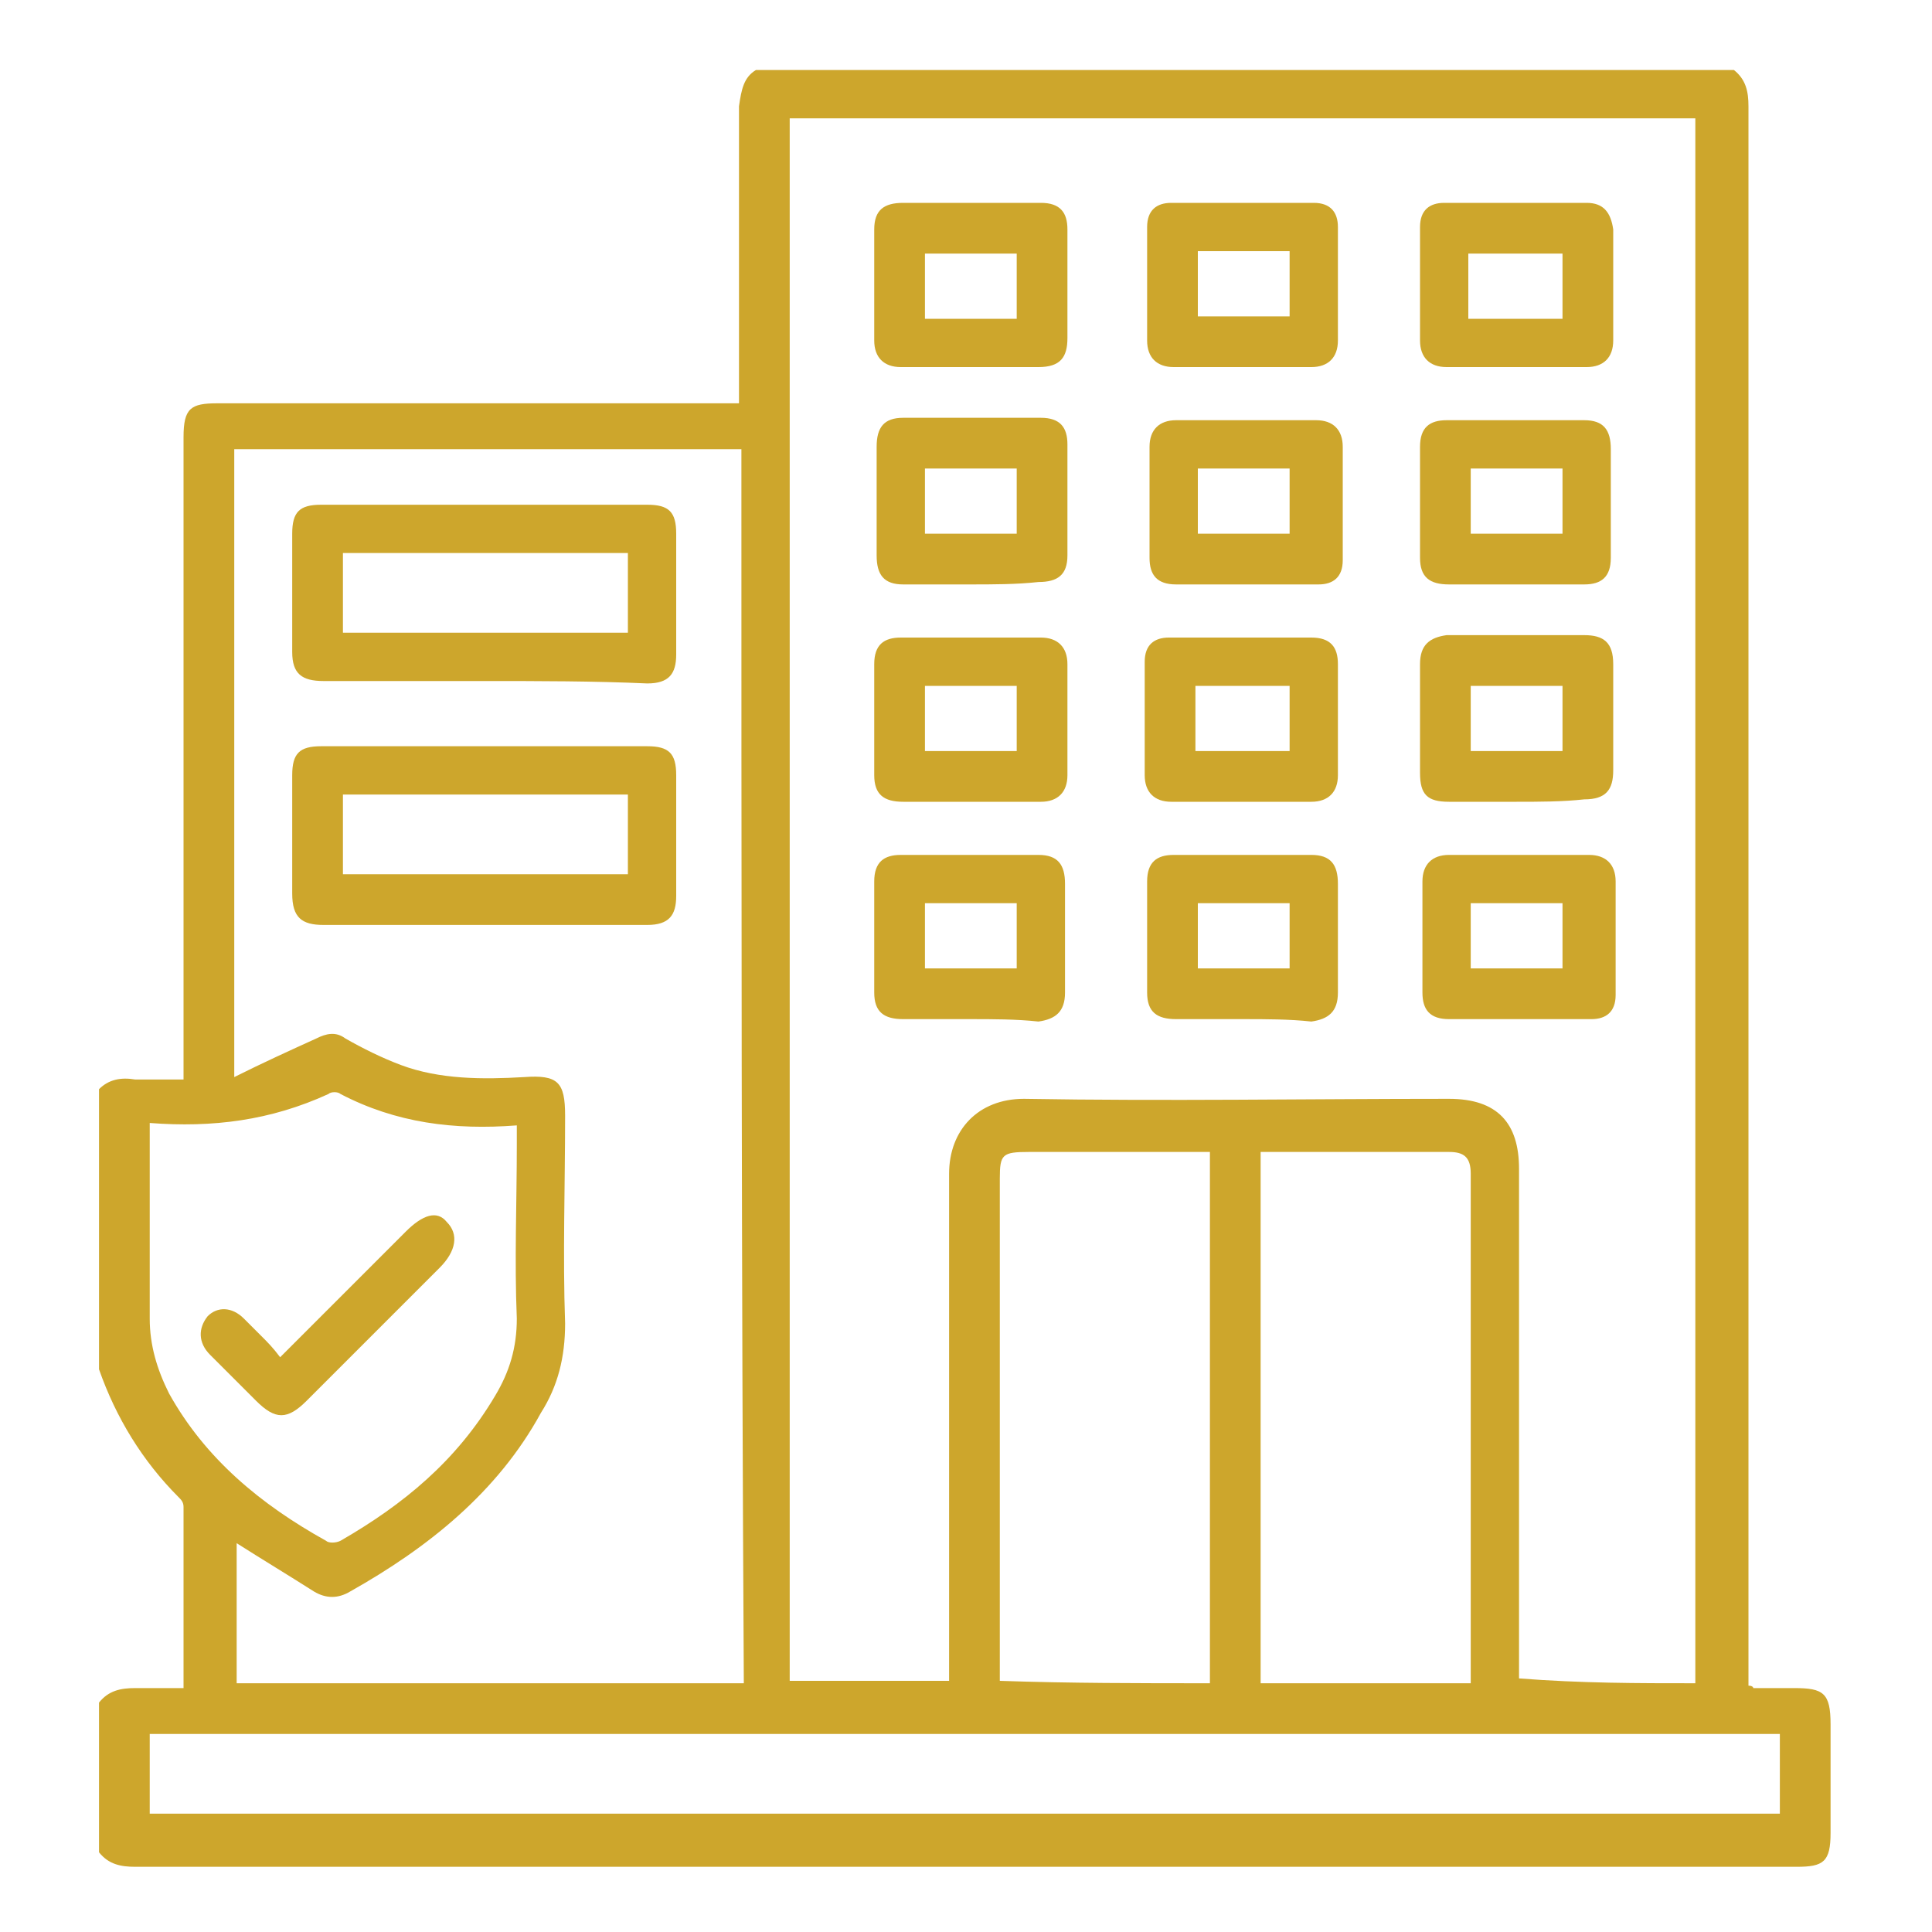 <?xml version="1.0" encoding="utf-8"?>
<!-- Generator: Adobe Illustrator 24.0.0, SVG Export Plug-In . SVG Version: 6.00 Build 0)  -->
<svg version="1.1" id="Layer_1" xmlns="http://www.w3.org/2000/svg" xmlns:xlink="http://www.w3.org/1999/xlink" x="0px" y="0px"
	 viewBox="0 0 80 80" style="enable-background:new 0 0 80 80;" xml:space="preserve">
<style type="text/css">
	.st0{fill:#CDA62C;}
</style>
<g id="llE832.tif">
	<g>
		<path class="st0" d="M31.3,2.9c13.5,0,27,0,40.5,0c0.5,0.4,0.6,0.9,0.6,1.5c0,21.5,0,43,0,64.5c0,0.3,0,0.6,0,0.9
			c0.2,0,0.2,0.1,0.2,0.1c0.6,0,1.2,0,1.7,0c1.2,0,1.5,0.2,1.5,1.5c0,1.5,0,3,0,4.5c0,1.2-0.3,1.4-1.4,1.4c-22.9,0-45.8,0-68.8,0
			c-0.6,0-1.1-0.1-1.5-0.6c0-2.1,0-4.2,0-6.2c0.4-0.5,0.9-0.6,1.5-0.6c0.7,0,1.3,0,2,0c0-2.6,0-5,0-7.5c0-0.2-0.1-0.3-0.2-0.4
			c-1.5-1.5-2.6-3.3-3.3-5.3c0-3.9,0-7.7,0-11.6c0.4-0.4,0.9-0.5,1.5-0.4c0.6,0,1.3,0,2,0c0-0.3,0-0.6,0-0.9c0-8.6,0-17.1,0-25.7
			c0-1.2,0.3-1.4,1.4-1.4c6.9,0,13.8,0,20.7,0c0.3,0,0.6,0,0.9,0c0-0.4,0-0.6,0-0.9c0-3.8,0-7.6,0-11.4C30.7,3.7,30.8,3.2,31.3,2.9z
			 M70.2,69.7c0-21.6,0-43.2,0-64.8c-12.5,0-25,0-37.5,0c0,21.6,0,43.2,0,64.7c2.2,0,4.4,0,6.6,0c0-0.3,0-0.6,0-0.9
			c0-6.7,0-13.4,0-20.1c0-1.8,1.2-3.1,3.1-3.1c5.9,0.1,11.7,0,17.6,0c2,0,2.9,1,2.9,2.9c0,6.7,0,13.5,0,20.2c0,0.3,0,0.6,0,0.9
			C65.5,69.7,67.8,69.7,70.2,69.7z M30.7,18.6c-7,0-14,0-21,0c0,8.6,0,17.2,0,26c1.2-0.6,2.3-1.1,3.4-1.6c0.4-0.2,0.8-0.3,1.2,0
			c0.7,0.4,1.5,0.8,2.3,1.1c1.6,0.6,3.4,0.6,5.1,0.5c1.4-0.1,1.7,0.2,1.7,1.6c0,2.9-0.1,5.8,0,8.6c0,1.4-0.3,2.6-1,3.7
			c-1.8,3.3-4.7,5.6-7.9,7.4c-0.5,0.3-1,0.3-1.5,0c-1.1-0.7-2.1-1.3-3.2-2c0,1.9,0,3.9,0,5.8c7,0,14,0,21,0
			C30.7,52.6,30.7,35.6,30.7,18.6z M6.2,75.1c22.5,0,45,0,67.5,0c0-1.1,0-2.2,0-3.3c-22.5,0-45,0-67.5,0C6.2,72.9,6.2,73.9,6.2,75.1
			z M60.9,69.7c0-0.1,0-0.2,0-0.2c0-7,0-14,0-20.9c0-0.7-0.3-0.9-0.9-0.9c-2.2,0-4.5,0-6.7,0c-0.4,0-0.8,0-1.1,0c0,7.4,0,14.7,0,22
			C55.1,69.7,58,69.7,60.9,69.7z M6.2,46.5c0,0.4,0,0.6,0,0.9c0,2.4,0,4.8,0,7.2c0,1.1,0.3,2.1,0.8,3.1c1.5,2.7,3.8,4.6,6.5,6.1
			c0.1,0.1,0.4,0.1,0.6,0c2.6-1.5,4.8-3.3,6.4-6c0.6-1,0.9-2,0.9-3.2c-0.1-2.4,0-4.8,0-7.2c0-0.3,0-0.5,0-0.8
			c-2.6,0.2-5-0.1-7.3-1.3c-0.1-0.1-0.4-0.1-0.5,0C11.2,46.4,8.8,46.7,6.2,46.5z M50.1,69.7c0-7.4,0-14.7,0-22c-2.5,0-5,0-7.5,0
			c-1.1,0-1.2,0.1-1.2,1.1c0,6.7,0,13.4,0,20.1c0,0.2,0,0.5,0,0.7C44.3,69.7,47.2,69.7,50.1,69.7z"/>
		<path class="st0" d="M51.5,26.4c0.9,0,1.9,0,2.8,0c0.8,0,1.1,0.4,1.1,1.1c0,1.5,0,3.1,0,4.6c0,0.7-0.4,1.1-1.1,1.1
			c-1.9,0-3.9,0-5.8,0c-0.7,0-1.1-0.4-1.1-1.1c0-1.6,0-3.1,0-4.7c0-0.7,0.4-1,1-1C49.5,26.4,50.5,26.4,51.5,26.4z M49.5,31.1
			c1.3,0,2.6,0,3.9,0c0-0.9,0-1.8,0-2.7c-1.3,0-2.6,0-3.9,0C49.5,29.3,49.5,30.2,49.5,31.1z"/>
		<path class="st0" d="M40.2,24.2c-0.9,0-1.9,0-2.8,0c-0.8,0-1.1-0.4-1.1-1.2c0-1.5,0-3,0-4.5c0-0.8,0.3-1.2,1.1-1.2
			c1.9,0,3.8,0,5.7,0c0.8,0,1.1,0.4,1.1,1.1c0,1.5,0,3,0,4.6c0,0.8-0.4,1.1-1.2,1.1C42.1,24.2,41.1,24.2,40.2,24.2z M42.1,19.4
			c-1.3,0-2.6,0-3.8,0c0,0.9,0,1.8,0,2.7c1.3,0,2.6,0,3.8,0C42.1,21.2,42.1,20.3,42.1,19.4z"/>
		<path class="st0" d="M51.5,24.2c-0.9,0-1.9,0-2.8,0c-0.8,0-1.1-0.4-1.1-1.1c0-1.5,0-3.1,0-4.6c0-0.7,0.4-1.1,1.1-1.1
			c1.9,0,3.9,0,5.8,0c0.7,0,1.1,0.4,1.1,1.1c0,1.6,0,3.1,0,4.7c0,0.7-0.4,1-1,1C53.4,24.2,52.5,24.2,51.5,24.2z M53.4,19.4
			c-1.3,0-2.6,0-3.8,0c0,0.9,0,1.8,0,2.7c1.3,0,2.6,0,3.8,0C53.4,21.2,53.4,20.3,53.4,19.4z"/>
		<path class="st0" d="M62.8,24.2c-0.9,0-1.9,0-2.8,0c-0.8,0-1.2-0.3-1.2-1.1c0-1.5,0-3,0-4.6c0-0.8,0.4-1.1,1.1-1.1
			c1.9,0,3.8,0,5.7,0c0.8,0,1.1,0.4,1.1,1.2c0,1.5,0,3,0,4.5c0,0.8-0.4,1.1-1.1,1.1C64.7,24.2,63.8,24.2,62.8,24.2z M64.7,19.4
			c-1.3,0-2.6,0-3.8,0c0,0.9,0,1.8,0,2.7c1.3,0,2.6,0,3.8,0C64.7,21.2,64.7,20.4,64.7,19.4z"/>
		<path class="st0" d="M51.5,15.2c-1,0-1.9,0-2.9,0c-0.7,0-1.1-0.4-1.1-1.1c0-1.6,0-3.1,0-4.7c0-0.7,0.4-1,1-1c2,0,3.9,0,5.9,0
			c0.7,0,1,0.4,1,1c0,1.6,0,3.1,0,4.7c0,0.7-0.4,1.1-1.1,1.1C53.4,15.2,52.5,15.2,51.5,15.2z M49.6,13.1c1.3,0,2.6,0,3.8,0
			c0-0.9,0-1.8,0-2.7c-1.3,0-2.5,0-3.8,0C49.6,11.3,49.6,12.2,49.6,13.1z"/>
		<path class="st0" d="M40.1,15.2c-0.9,0-1.9,0-2.8,0c-0.7,0-1.1-0.4-1.1-1.1c0-1.5,0-3,0-4.6c0-0.8,0.4-1.1,1.2-1.1
			c1.9,0,3.8,0,5.7,0c0.8,0,1.1,0.4,1.1,1.1c0,1.5,0,3,0,4.5c0,0.8-0.3,1.2-1.2,1.2C42,15.2,41.1,15.2,40.1,15.2z M42.1,10.5
			c-1.3,0-2.6,0-3.8,0c0,0.9,0,1.8,0,2.7c1.3,0,2.6,0,3.8,0C42.1,12.2,42.1,11.4,42.1,10.5z"/>
		<path class="st0" d="M40.2,33.2c-0.9,0-1.9,0-2.8,0c-0.8,0-1.2-0.3-1.2-1.1c0-1.5,0-3,0-4.6c0-0.8,0.4-1.1,1.1-1.1
			c1.9,0,3.9,0,5.8,0c0.7,0,1.1,0.4,1.1,1.1c0,1.5,0,3.1,0,4.6c0,0.7-0.4,1.1-1.1,1.1C42.1,33.2,41.1,33.2,40.2,33.2z M42.1,28.4
			c-1.3,0-2.6,0-3.8,0c0,0.9,0,1.8,0,2.7c1.3,0,2.5,0,3.8,0C42.1,30.2,42.1,29.4,42.1,28.4z"/>
		<path class="st0" d="M62.7,15.2c-0.9,0-1.9,0-2.8,0c-0.7,0-1.1-0.4-1.1-1.1c0-1.6,0-3.1,0-4.7c0-0.7,0.4-1,1-1c2,0,3.9,0,5.9,0
			c0.7,0,1,0.4,1.1,1.1c0,1.5,0,3.1,0,4.6c0,0.7-0.4,1.1-1.1,1.1C64.7,15.2,63.7,15.2,62.7,15.2z M64.7,10.5c-1.3,0-2.6,0-3.9,0
			c0,0.9,0,1.8,0,2.7c1.3,0,2.6,0,3.9,0C64.7,12.2,64.7,11.4,64.7,10.5z"/>
		<path class="st0" d="M62.8,33.2c-0.9,0-1.8,0-2.8,0c-0.9,0-1.2-0.3-1.2-1.2c0-1.5,0-3,0-4.5c0-0.8,0.4-1.1,1.1-1.2
			c1.9,0,3.8,0,5.7,0c0.8,0,1.2,0.3,1.2,1.2c0,1.5,0,2.9,0,4.4c0,0.8-0.3,1.2-1.2,1.2C64.7,33.2,63.7,33.2,62.8,33.2z M60.9,31.1
			c1.3,0,2.6,0,3.8,0c0-0.9,0-1.8,0-2.7c-1.3,0-2.6,0-3.8,0C60.9,29.3,60.9,30.2,60.9,31.1z"/>
		<path class="st0" d="M62.8,42.2c-0.9,0-1.9,0-2.8,0c-0.8,0-1.1-0.4-1.1-1.1c0-1.5,0-3.1,0-4.6c0-0.7,0.4-1.1,1.1-1.1
			c1.9,0,3.9,0,5.8,0c0.7,0,1.1,0.4,1.1,1.1c0,1.6,0,3.1,0,4.7c0,0.7-0.4,1-1,1C64.8,42.2,63.8,42.2,62.8,42.2z M60.9,37.4
			c0,1,0,1.8,0,2.7c1.3,0,2.6,0,3.8,0c0-0.9,0-1.8,0-2.7C63.4,37.4,62.2,37.4,60.9,37.4z"/>
		<path class="st0" d="M51.5,42.2c-0.9,0-1.9,0-2.8,0c-0.8,0-1.2-0.3-1.2-1.1c0-1.5,0-3,0-4.6c0-0.8,0.4-1.1,1.1-1.1
			c1.9,0,3.8,0,5.7,0c0.8,0,1.1,0.4,1.1,1.2c0,1.5,0,3,0,4.5c0,0.8-0.4,1.1-1.1,1.2C53.4,42.2,52.4,42.2,51.5,42.2z M53.4,37.4
			c-1.3,0-2.6,0-3.8,0c0,0.9,0,1.8,0,2.7c1.3,0,2.6,0,3.8,0C53.4,39.2,53.4,38.3,53.4,37.4z"/>
		<path class="st0" d="M40.2,42.2c-0.9,0-1.9,0-2.8,0c-0.8,0-1.2-0.3-1.2-1.1c0-1.5,0-3,0-4.6c0-0.8,0.4-1.1,1.1-1.1
			c1.9,0,3.8,0,5.7,0c0.8,0,1.1,0.4,1.1,1.2c0,1.5,0,3,0,4.5c0,0.8-0.4,1.1-1.1,1.2C42.1,42.2,41.1,42.2,40.2,42.2z M42.1,40.1
			c0-0.9,0-1.8,0-2.7c-1.3,0-2.6,0-3.8,0c0,0.9,0,1.8,0,2.7C39.6,40.1,40.8,40.1,42.1,40.1z"/>
		<path class="st0" d="M20.1,28.2c-2.2,0-4.4,0-6.7,0c-0.9,0-1.3-0.3-1.3-1.2c0-1.6,0-3.3,0-4.9c0-0.9,0.3-1.2,1.2-1.2
			c4.5,0,9,0,13.5,0c0.9,0,1.2,0.3,1.2,1.2c0,1.7,0,3.3,0,5c0,0.8-0.3,1.2-1.2,1.2C24.6,28.2,22.3,28.2,20.1,28.2z M14.2,26.2
			c4,0,7.9,0,11.8,0c0-1.1,0-2.2,0-3.3c-4,0-7.9,0-11.8,0C14.2,24,14.2,25.1,14.2,26.2z"/>
		<path class="st0" d="M20.1,38.3c-2.2,0-4.4,0-6.7,0c-0.9,0-1.3-0.3-1.3-1.3c0-1.6,0-3.3,0-4.9c0-0.9,0.3-1.2,1.2-1.2
			c4.5,0,9,0,13.5,0c0.9,0,1.2,0.3,1.2,1.2c0,1.7,0,3.3,0,5c0,0.8-0.3,1.2-1.2,1.2C24.6,38.3,22.3,38.3,20.1,38.3z M26,32.9
			c-4,0-7.9,0-11.8,0c0,1.1,0,2.2,0,3.3c4,0,7.9,0,11.8,0C26,35.1,26,34,26,32.9z"/>
		<path class="st0" d="M11.6,56.2c1.9-1.9,3.5-3.5,5.2-5.2c0.7-0.7,1.3-0.9,1.7-0.4c0.5,0.5,0.4,1.2-0.3,1.9
			c-1.8,1.8-3.7,3.7-5.5,5.5c-0.8,0.8-1.3,0.8-2.1,0c-0.6-0.6-1.3-1.3-1.9-1.9c-0.5-0.5-0.5-1.1-0.1-1.6c0.4-0.4,1-0.4,1.5,0.1
			c0.2,0.2,0.5,0.5,0.7,0.7C11.1,55.6,11.3,55.8,11.6,56.2z"/>
	</g>
</g>
</svg>
